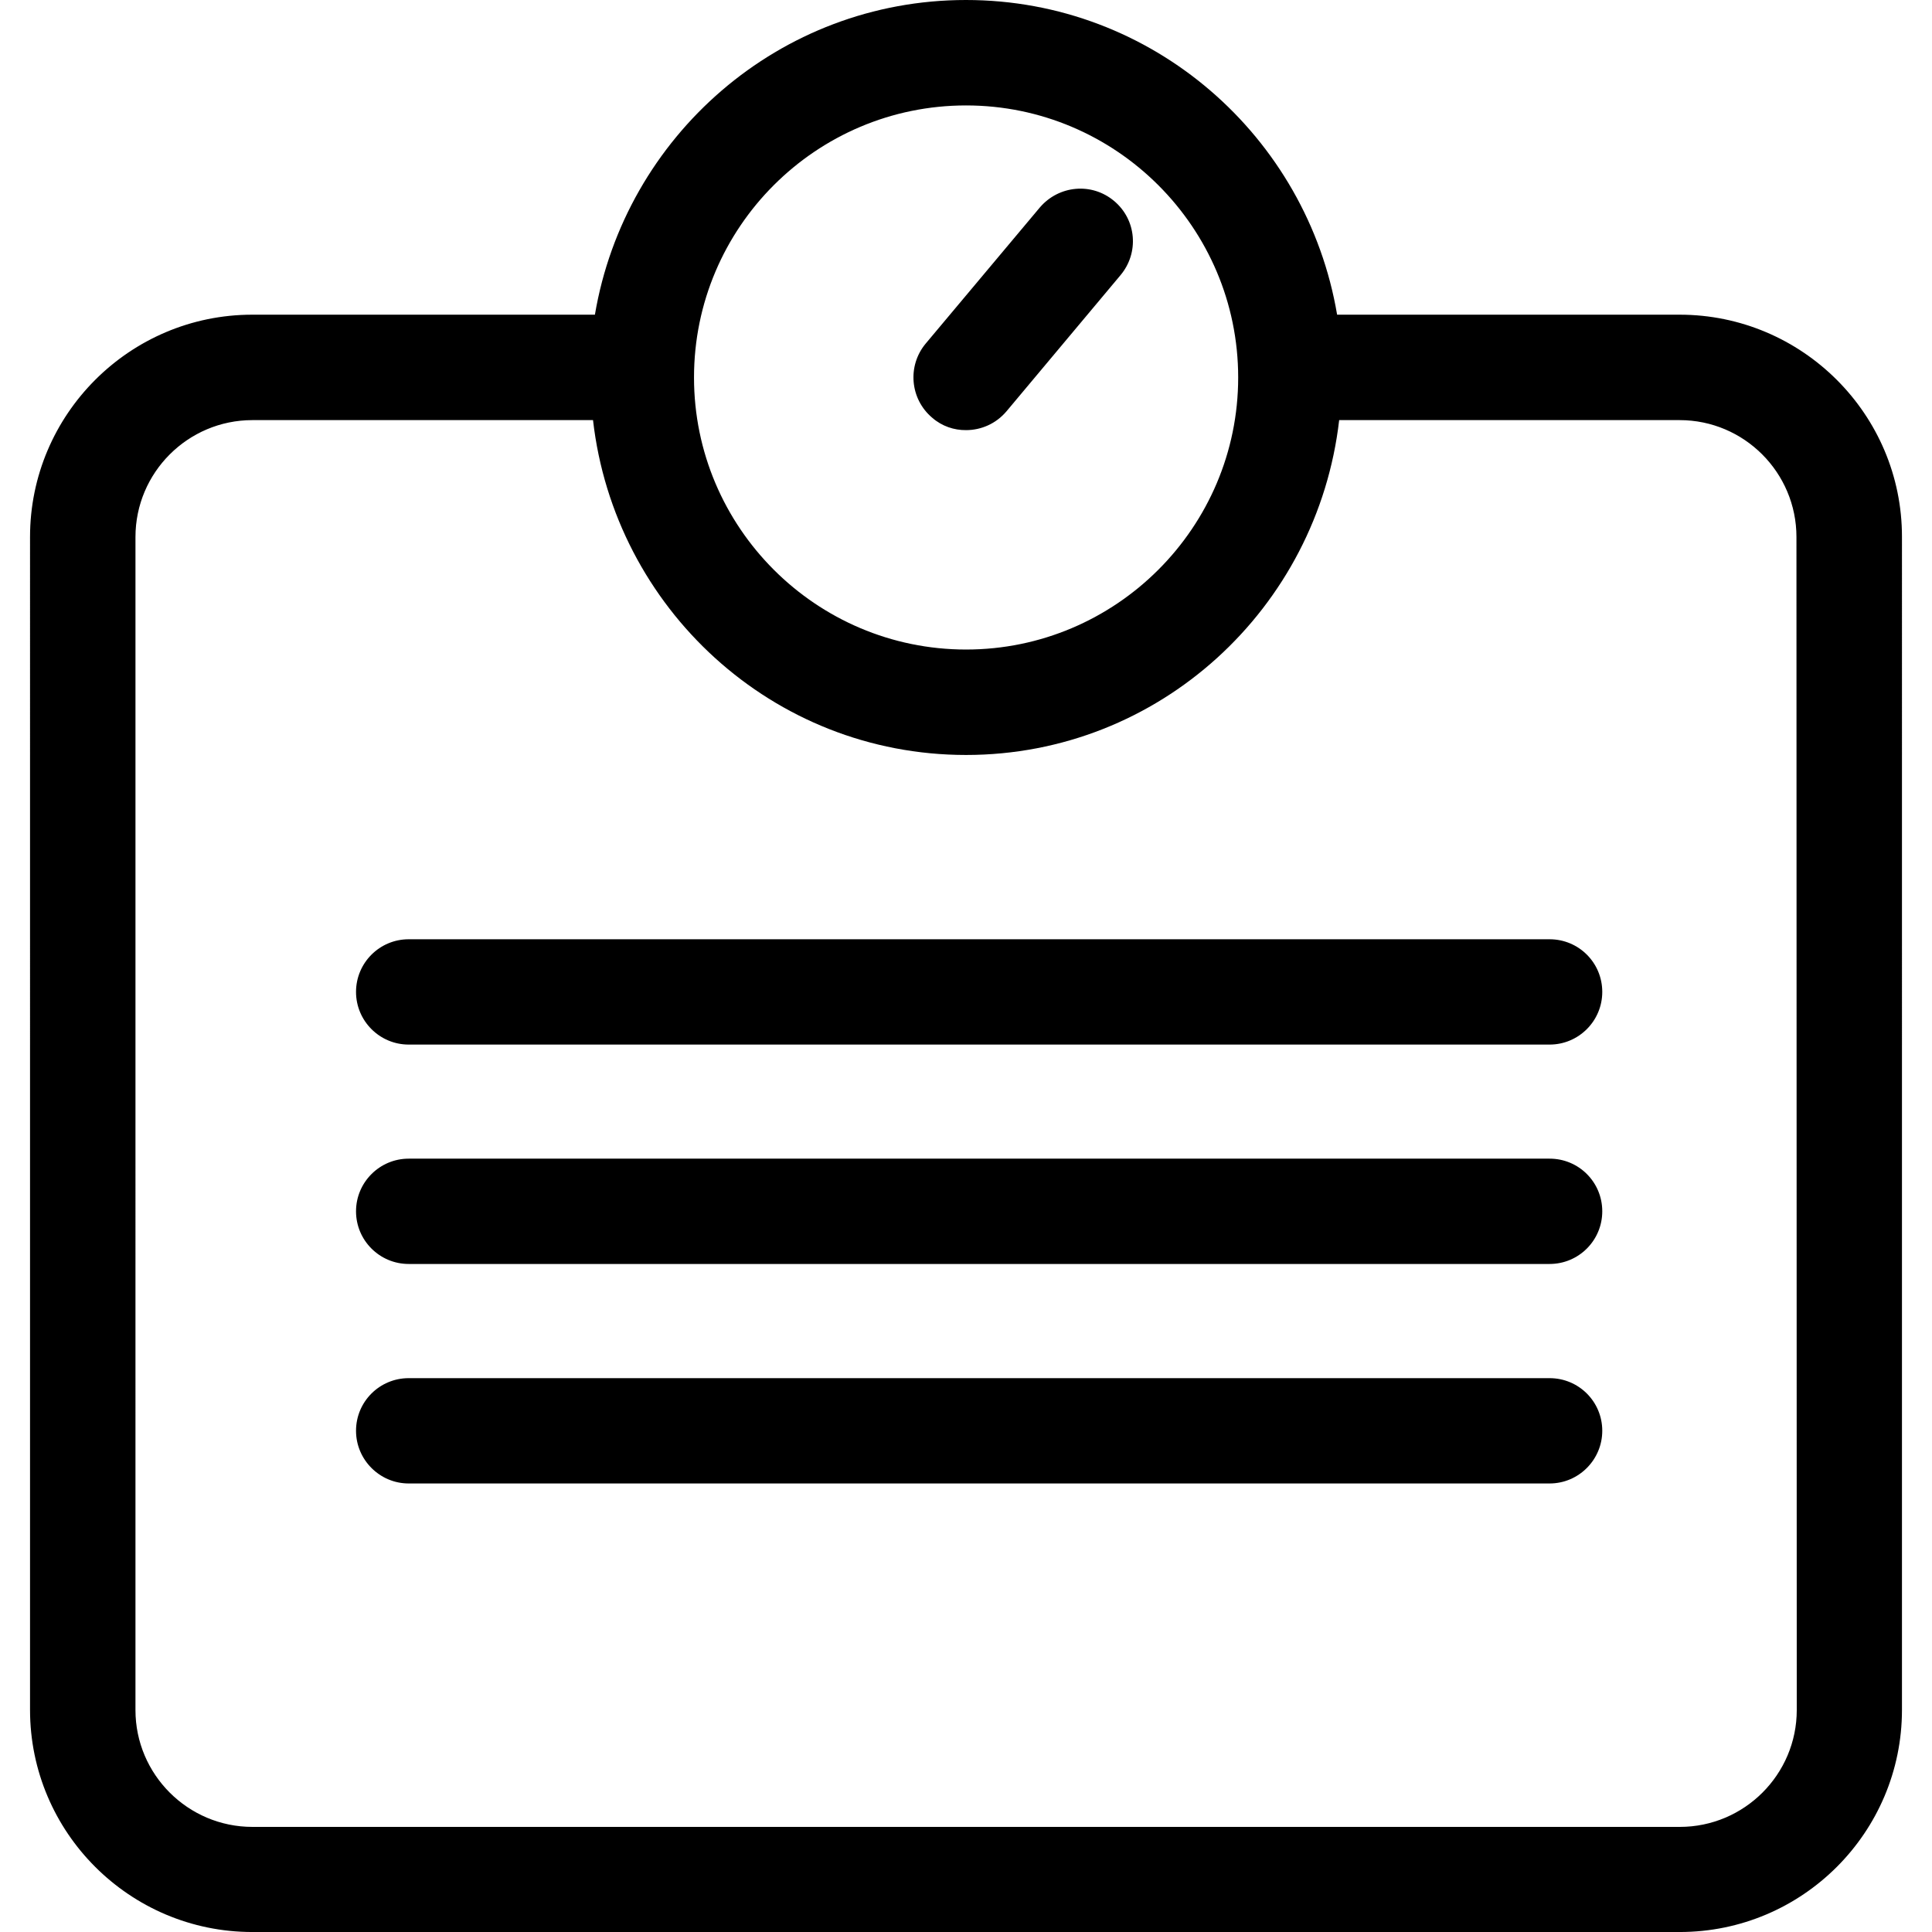 <?xml version="1.0" encoding="iso-8859-1"?>
<!-- Generator: Adobe Illustrator 16.0.0, SVG Export Plug-In . SVG Version: 6.00 Build 0)  -->
<!DOCTYPE svg PUBLIC "-//W3C//DTD SVG 1.1//EN" "http://www.w3.org/Graphics/SVG/1.1/DTD/svg11.dtd">
<svg version="1.1" id="Capa_1" xmlns="http://www.w3.org/2000/svg" xmlns:xlink="http://www.w3.org/1999/xlink" x="0px" y="0px"
	 width="111.027px" height="111.028px" viewBox="0 0 111.027 111.028" style="enable-background:new 0 0 111.027 111.028;"
	 xml:space="preserve">
<g>
	<path d="M96.523,18.084H76.84C75.108,7.843,66.242,0,55.511,0C44.786,0,35.92,7.843,34.188,18.084H14.499
		c-7.045,0-12.773,5.733-12.773,12.77V98.26c0,7.046,5.733,12.768,12.773,12.768h82.03c7.045,0,12.772-5.722,12.772-12.768V30.854
		C109.308,23.817,103.568,18.084,96.523,18.084z M55.517,6.059c8.615,0,15.638,7.013,15.638,15.634
		c0,8.618-7.022,15.634-15.638,15.634c-8.618,0-15.634-7.017-15.634-15.634C39.883,13.066,46.899,6.059,55.517,6.059z
		 M103.255,98.273c0,3.699-3.015,6.714-6.72,6.714h-82.03c-3.706,0-6.72-3.015-6.72-6.714V30.86c0-3.703,3.014-6.717,6.72-6.717
		h19.574c1.235,10.799,10.32,19.243,21.438,19.243c11.109,0,20.2-8.444,21.441-19.243h19.565c3.705,0,6.714,3.014,6.714,6.717
		L103.255,98.273L103.255,98.273z M53.575,24.009c-1.279-1.075-1.448-2.984-0.375-4.268l6.558-7.82
		c1.088-1.271,2.979-1.451,4.262-0.375c1.295,1.079,1.448,2.985,0.372,4.268l-6.549,7.82c-0.603,0.715-1.46,1.084-2.326,1.084
		C54.828,24.725,54.131,24.494,53.575,24.009z M92.078,57.003c0,1.667-1.354,3.026-3.026,3.026H23.486
		c-1.669,0-3.026-1.359-3.026-3.026c0-1.673,1.357-3.026,3.026-3.026h65.565C90.725,53.977,92.078,55.325,92.078,57.003z
		 M92.078,69.611c0,1.673-1.354,3.026-3.026,3.026H23.486c-1.669,0-3.026-1.354-3.026-3.026c0-1.667,1.357-3.026,3.026-3.026h65.565
		C90.725,66.584,92.078,67.932,92.078,69.611z M92.078,82.224c0,1.661-1.354,3.027-3.026,3.027H23.486
		c-1.669,0-3.026-1.366-3.026-3.027c0-1.678,1.357-3.025,3.026-3.025h65.565C90.725,79.199,92.078,80.546,92.078,82.224z"/>
</g>
<g>
</g>
<g>
</g>
<g>
</g>
<g>
</g>
<g>
</g>
<g>
</g>
<g>
</g>
<g>
</g>
<g>
</g>
<g>
</g>
<g>
</g>
<g>
</g>
<g>
</g>
<g>
</g>
<g>
</g>
</svg>
